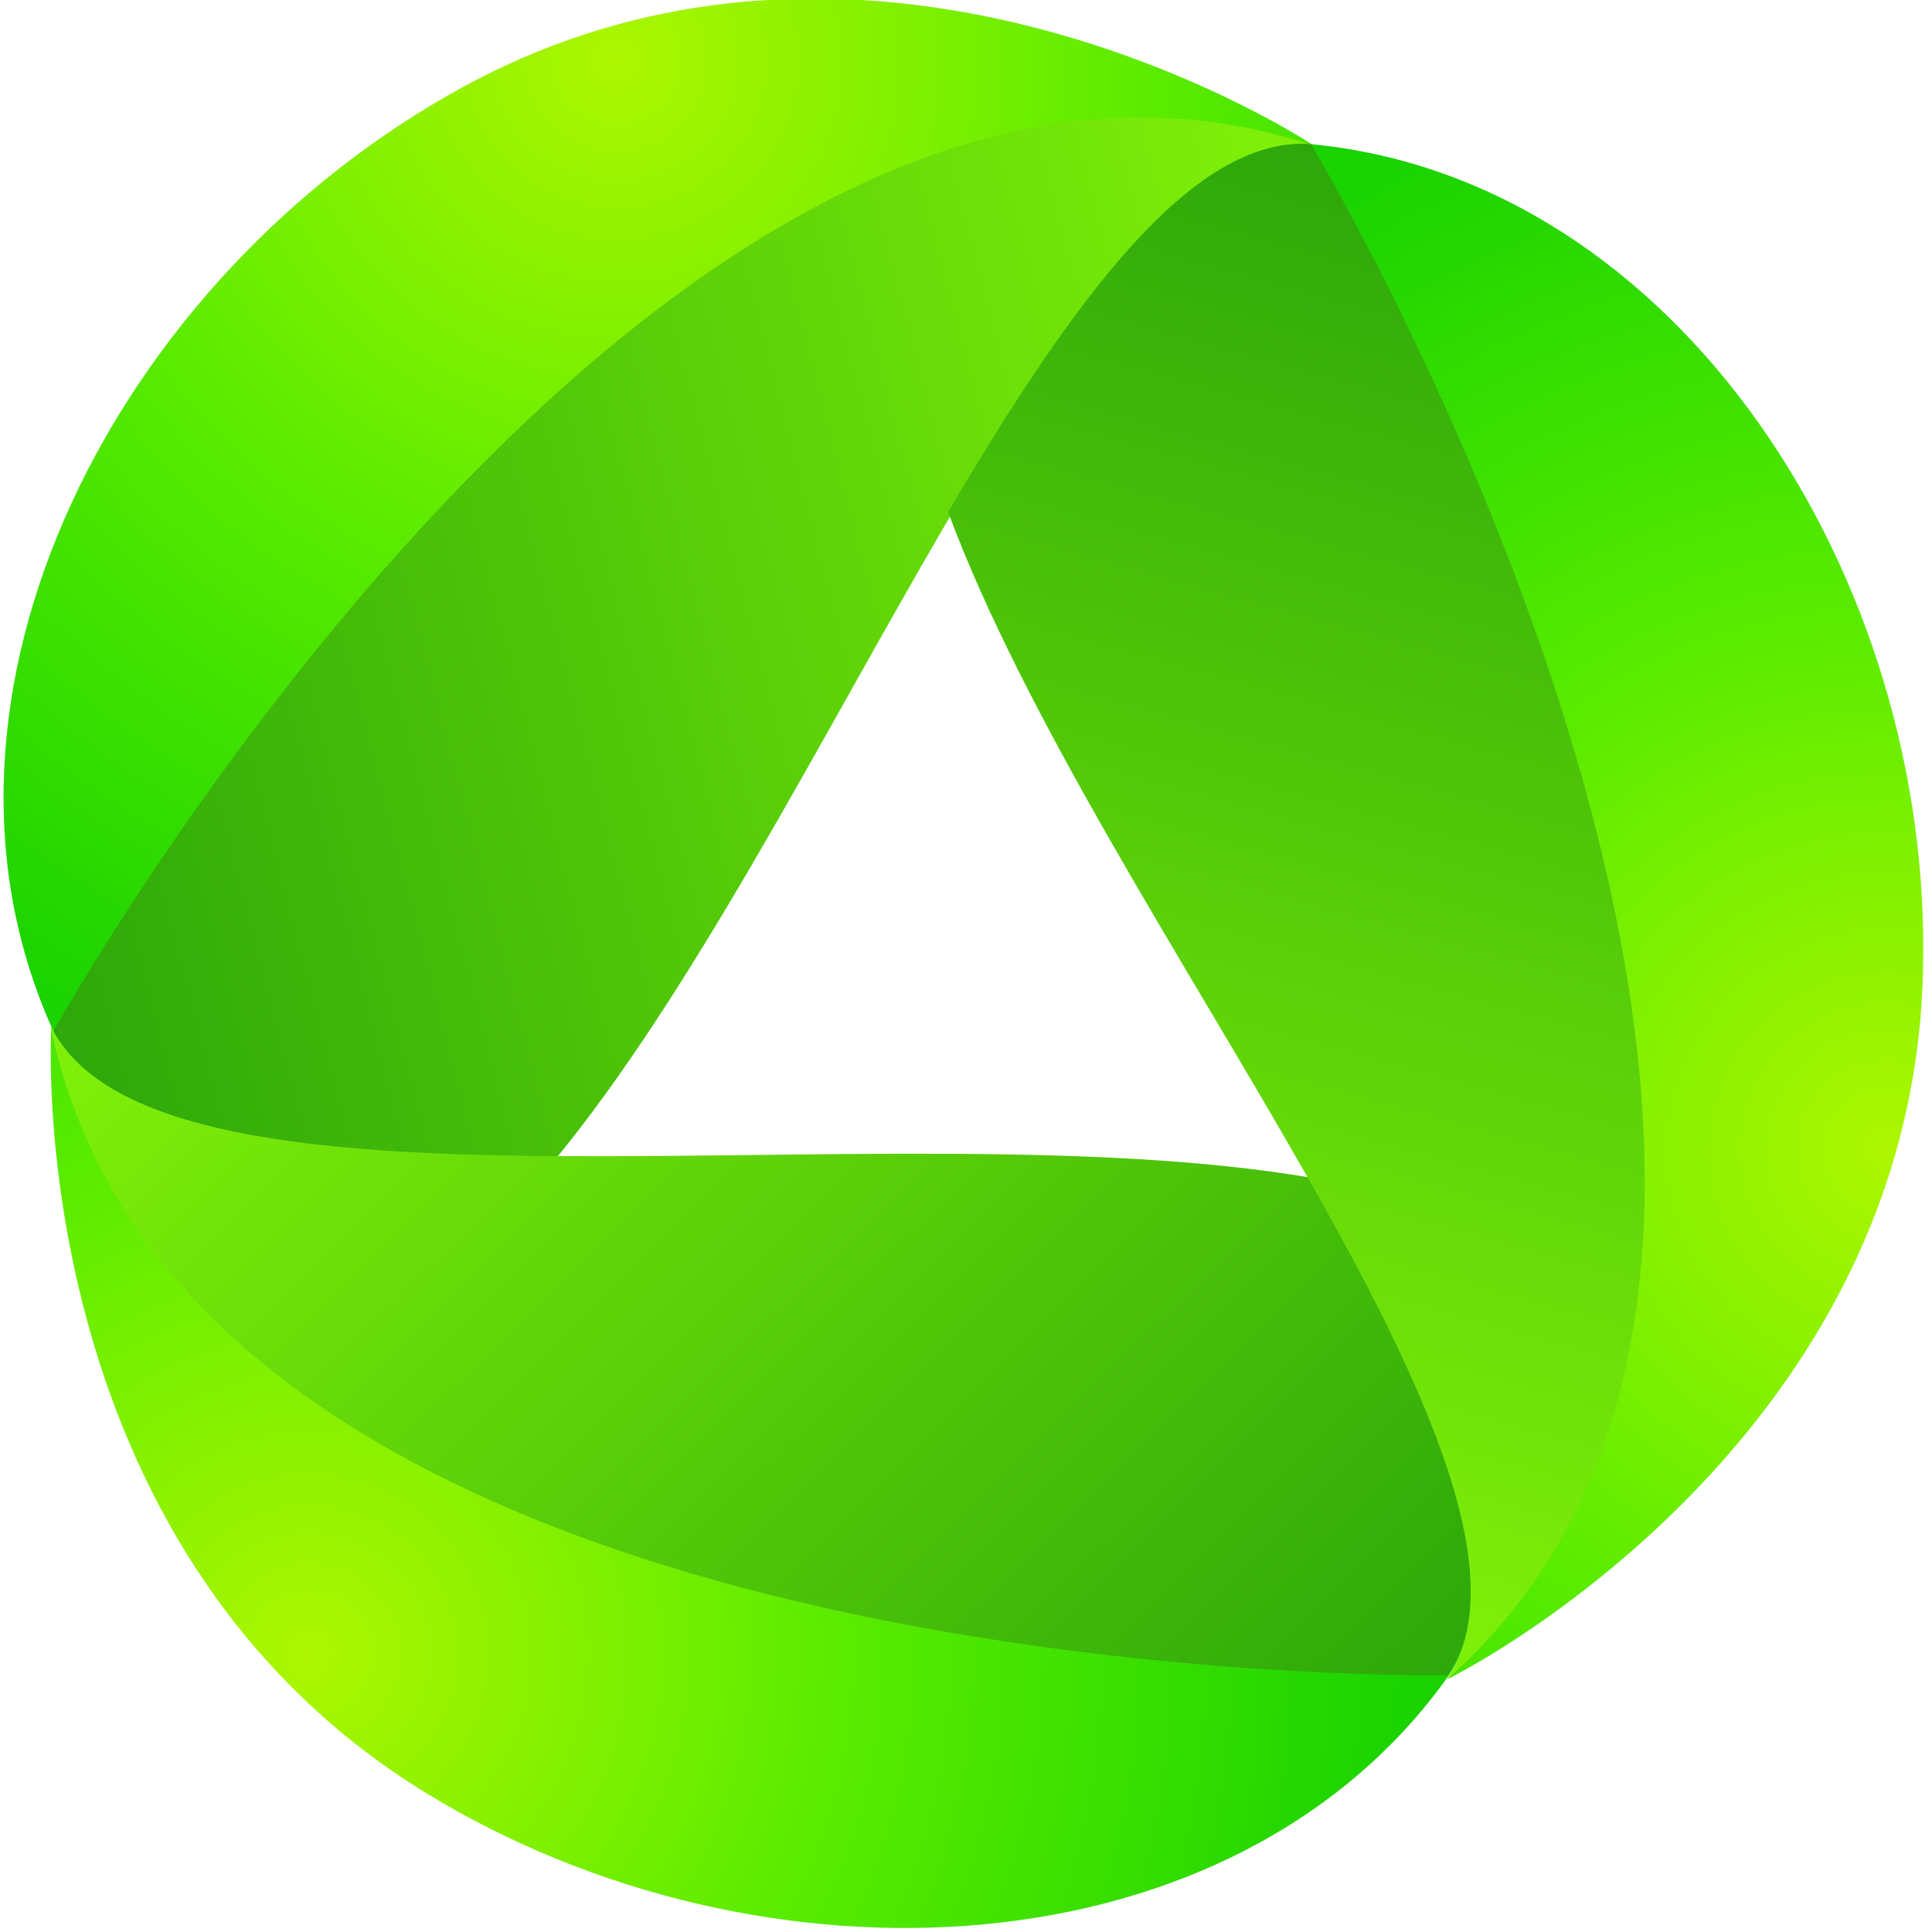<?xml version="1.0" encoding="UTF-8"?>
<svg xmlns="http://www.w3.org/2000/svg" xmlns:xlink="http://www.w3.org/1999/xlink" width="31px" height="31px" viewBox="0 0 31 31" version="1.1">
<defs>
<radialGradient id="radial0" gradientUnits="userSpaceOnUse" cx="-447.285" cy="1332.247" fx="-447.285" fy="1332.247" r="1" gradientTransform="matrix(8.91,-15.424,-15.428,-8.912,24549.187,4974.792)">
<stop offset="0" style="stop-color:rgb(67.843%,96.471%,0%);stop-opacity:1;"/>
<stop offset="0.491" style="stop-color:rgb(34.902%,92.157%,0%);stop-opacity:1;"/>
<stop offset="1" style="stop-color:rgb(10.196%,82.745%,0%);stop-opacity:1;"/>
</radialGradient>
<linearGradient id="linear0" gradientUnits="userSpaceOnUse" x1="-82.501" y1="115.194" x2="169.829" y2="180.465" gradientTransform="matrix(0.129,0,0,-0.129,0,31.258)">
<stop offset="0" style="stop-color:rgb(1.961%,51.765%,3.922%);stop-opacity:1;"/>
<stop offset="1" style="stop-color:rgb(49.804%,93.725%,3.529%);stop-opacity:1;"/>
</linearGradient>
<radialGradient id="radial1" gradientUnits="userSpaceOnUse" cx="-445.207" cy="1346.952" fx="-445.207" fy="1346.952" r="1" gradientTransform="matrix(-17.812,-0.004,-0.004,17.817,-7919.795,-23973.723)">
<stop offset="0" style="stop-color:rgb(67.843%,96.471%,0%);stop-opacity:1;"/>
<stop offset="0.491" style="stop-color:rgb(34.902%,92.157%,0%);stop-opacity:1;"/>
<stop offset="1" style="stop-color:rgb(10.196%,82.745%,0%);stop-opacity:1;"/>
</radialGradient>
<linearGradient id="linear1" gradientUnits="userSpaceOnUse" x1="223.389" y1="-44.006" x2="40.698" y2="141.883" gradientTransform="matrix(0.129,0,0,-0.129,0,31.258)">
<stop offset="0" style="stop-color:rgb(1.961%,51.765%,3.922%);stop-opacity:1;"/>
<stop offset="1" style="stop-color:rgb(49.804%,93.725%,3.529%);stop-opacity:1;"/>
</linearGradient>
<radialGradient id="radial2" gradientUnits="userSpaceOnUse" cx="-433.508" cy="1337.801" fx="-433.508" fy="1337.801" r="1" gradientTransform="matrix(8.902,15.428,15.432,-8.905,-16755.439,18619.571)">
<stop offset="0" style="stop-color:rgb(67.843%,96.471%,0%);stop-opacity:1;"/>
<stop offset="0.491" style="stop-color:rgb(34.902%,92.157%,0%);stop-opacity:1;"/>
<stop offset="1" style="stop-color:rgb(10.196%,82.745%,0%);stop-opacity:1;"/>
</radialGradient>
<linearGradient id="linear2" gradientUnits="userSpaceOnUse" x1="208.579" y1="300.611" x2="138.941" y2="49.451" gradientTransform="matrix(0.129,0,0,-0.129,0,31.258)">
<stop offset="0" style="stop-color:rgb(1.961%,51.765%,3.922%);stop-opacity:1;"/>
<stop offset="1" style="stop-color:rgb(49.804%,93.725%,3.529%);stop-opacity:1;"/>
</linearGradient>
</defs>
<g id="surface1">
<path style=" stroke:none;fill-rule:nonzero;fill:url(#radial0);" d="M 0.863 16.559 C 0.863 16.559 0.863 16.547 0.863 16.559 C 1.719 18.277 4.973 18.602 8.875 18.641 C 13.328 13.254 17.191 2.094 21.078 2.336 C 21.094 2.336 14.156 -2.273 7.43 1.395 C 1.871 4.43 -1.602 11.172 0.863 16.559 Z M 0.863 16.559 "/>
<path style=" stroke:none;fill-rule:nonzero;fill:url(#linear0);" d="M 0.863 16.535 C 0.863 16.547 0.863 16.547 0.863 16.535 C 0.863 16.547 0.863 16.547 0.863 16.559 C 1.719 18.277 4.973 18.602 8.875 18.641 C 13.328 13.254 17.191 2.094 21.078 2.336 C 10.684 -1.137 0.863 16.535 0.863 16.535 Z M 0.863 16.535 "/>
<path style=" stroke:none;fill-rule:nonzero;fill:url(#radial1);" d="M 23.25 26.879 C 23.25 26.879 23.238 26.879 23.25 26.879 C 24.309 25.277 22.965 22.309 21.055 18.91 C 14.172 17.734 2.57 19.969 0.824 16.48 C 0.824 16.469 0.297 24.773 6.848 28.777 C 12.246 32.074 19.828 31.711 23.25 26.879 Z M 23.25 26.879 "/>
<path style=" stroke:none;fill-rule:nonzero;fill:url(#linear1);" d="M 23.223 26.879 C 23.238 26.879 23.238 26.891 23.223 26.879 C 23.238 26.879 23.238 26.879 23.238 26.867 C 24.297 25.266 22.953 22.293 21.043 18.898 C 14.156 17.723 2.559 19.957 0.812 16.469 C 3.012 27.23 23.223 26.879 23.223 26.879 Z M 23.223 26.879 "/>
<path style=" stroke:none;fill-rule:nonzero;fill:url(#radial2);" d="M 21.027 2.312 C 21.027 2.312 21.043 2.324 21.027 2.312 C 19.117 2.195 17.203 4.844 15.215 8.215 C 17.645 14.766 25.383 23.688 23.223 26.941 C 23.223 26.957 30.68 23.262 30.855 15.59 C 31.027 9.25 26.918 2.867 21.027 2.312 Z M 21.027 2.312 "/>
<path style=" stroke:none;fill-rule:nonzero;fill:url(#linear2);" d="M 21.043 2.324 C 21.027 2.312 21.027 2.312 21.016 2.312 C 19.117 2.195 17.203 4.844 15.215 8.215 C 17.645 14.766 25.383 23.688 23.223 26.941 C 31.453 19.672 21.043 2.324 21.043 2.324 Z M 21.043 2.324 "/>
</g>
</svg>
